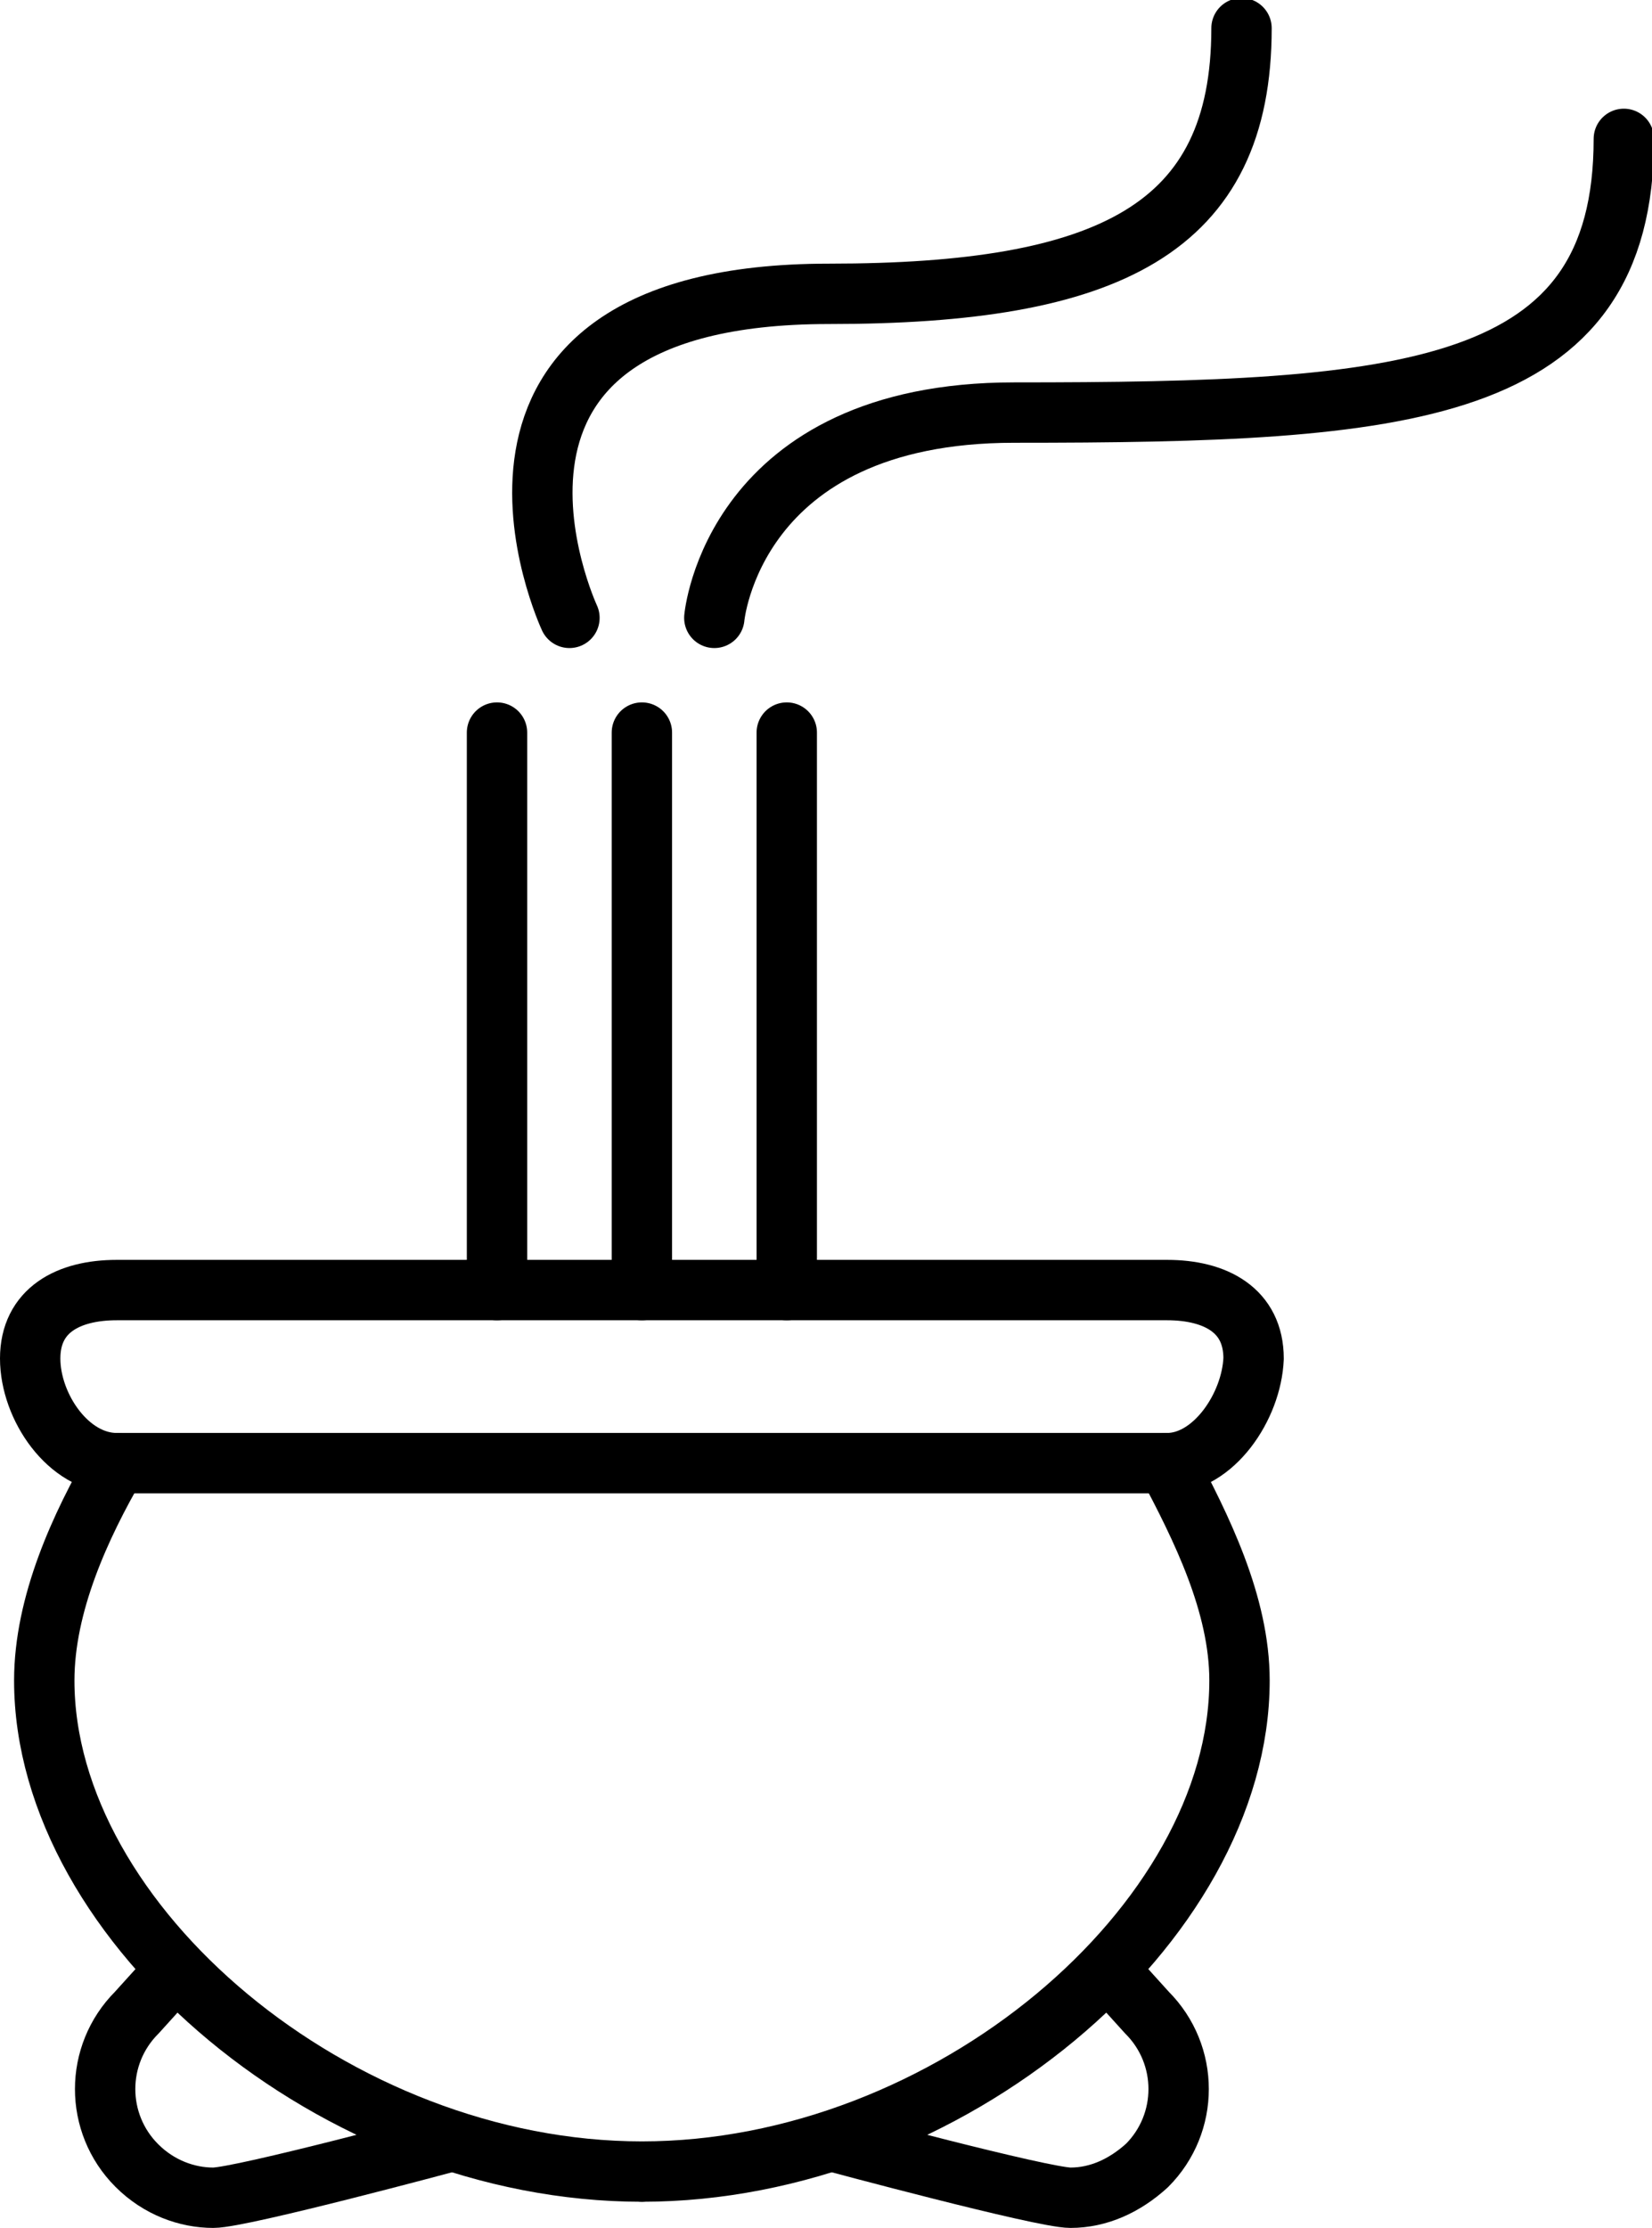 <?xml version="1.0" encoding="utf-8"?>
<!-- Generator: Adobe Illustrator 27.5.0, SVG Export Plug-In . SVG Version: 6.00 Build 0)  -->
<svg version="1.1" id="レイヤー_1" xmlns="http://www.w3.org/2000/svg" xmlns:xlink="http://www.w3.org/1999/xlink" x="0px"
	 y="0px" viewBox="0 0 82.1 110.7" style="enable-background:new 0 0 82.1 110.7;" xml:space="preserve">
<style type="text/css">
	.st0{fill:none;stroke:#000000;stroke-width:3;stroke-linecap:round;stroke-linejoin:round;stroke-miterlimit:10;}
</style>
<g>
	<line class="st0" x1="31.9" y1="36.4" x2="31.9" y2="64.1"/>
	<line class="st0" x1="39.1" y1="36.4" x2="39.1" y2="64.1"/>
	<line class="st0" x1="24.7" y1="36.4" x2="24.7" y2="64.1"/>
	<path class="st0" d="M28.3,30.7c0,0-7.5-16.1,12.9-16.1c13.9,0,20.5-3.2,20.5-13.2"/>
	<path class="st0" d="M35.5,30.7c0,0,0.9-10.2,14.9-10.2c19.5,0,30.3-0.8,30.3-13.6"/>
	<path class="st0" d="M58,72.7H5.8c-2.4,0-4.3-2.8-4.3-5.2l0,0c0-2.4,1.9-3.4,4.3-3.4H58c2.4,0,4.3,1,4.3,3.4l0,0
		C62.2,69.9,60.3,72.7,58,72.7z"/>
	<path class="st0" d="M55.1,97.9l1.9,2.1c2.1,2.1,2.1,5.5,0,7.6c-1.1,1-2.4,1.6-3.8,1.6c-1.4,0-11.8-2.8-11.8-2.8"/>
	<path class="st0" d="M58,72.7c1.7,3.2,3.6,7,3.6,10.8c0,12.1-14.5,24.4-29.7,24.4"/>
	<path class="st0" d="M22.4,106.4c0,0-10.4,2.8-11.8,2.8c-1.3,0-2.7-0.5-3.8-1.6c-2.1-2.1-2.1-5.5,0-7.6l1.9-2.1"/>
	<path class="st0" d="M31.9,107.9c-15.2,0-29.7-12.3-29.7-24.4c0-3.8,1.8-7.7,3.6-10.8"/>
</g>
</svg>
